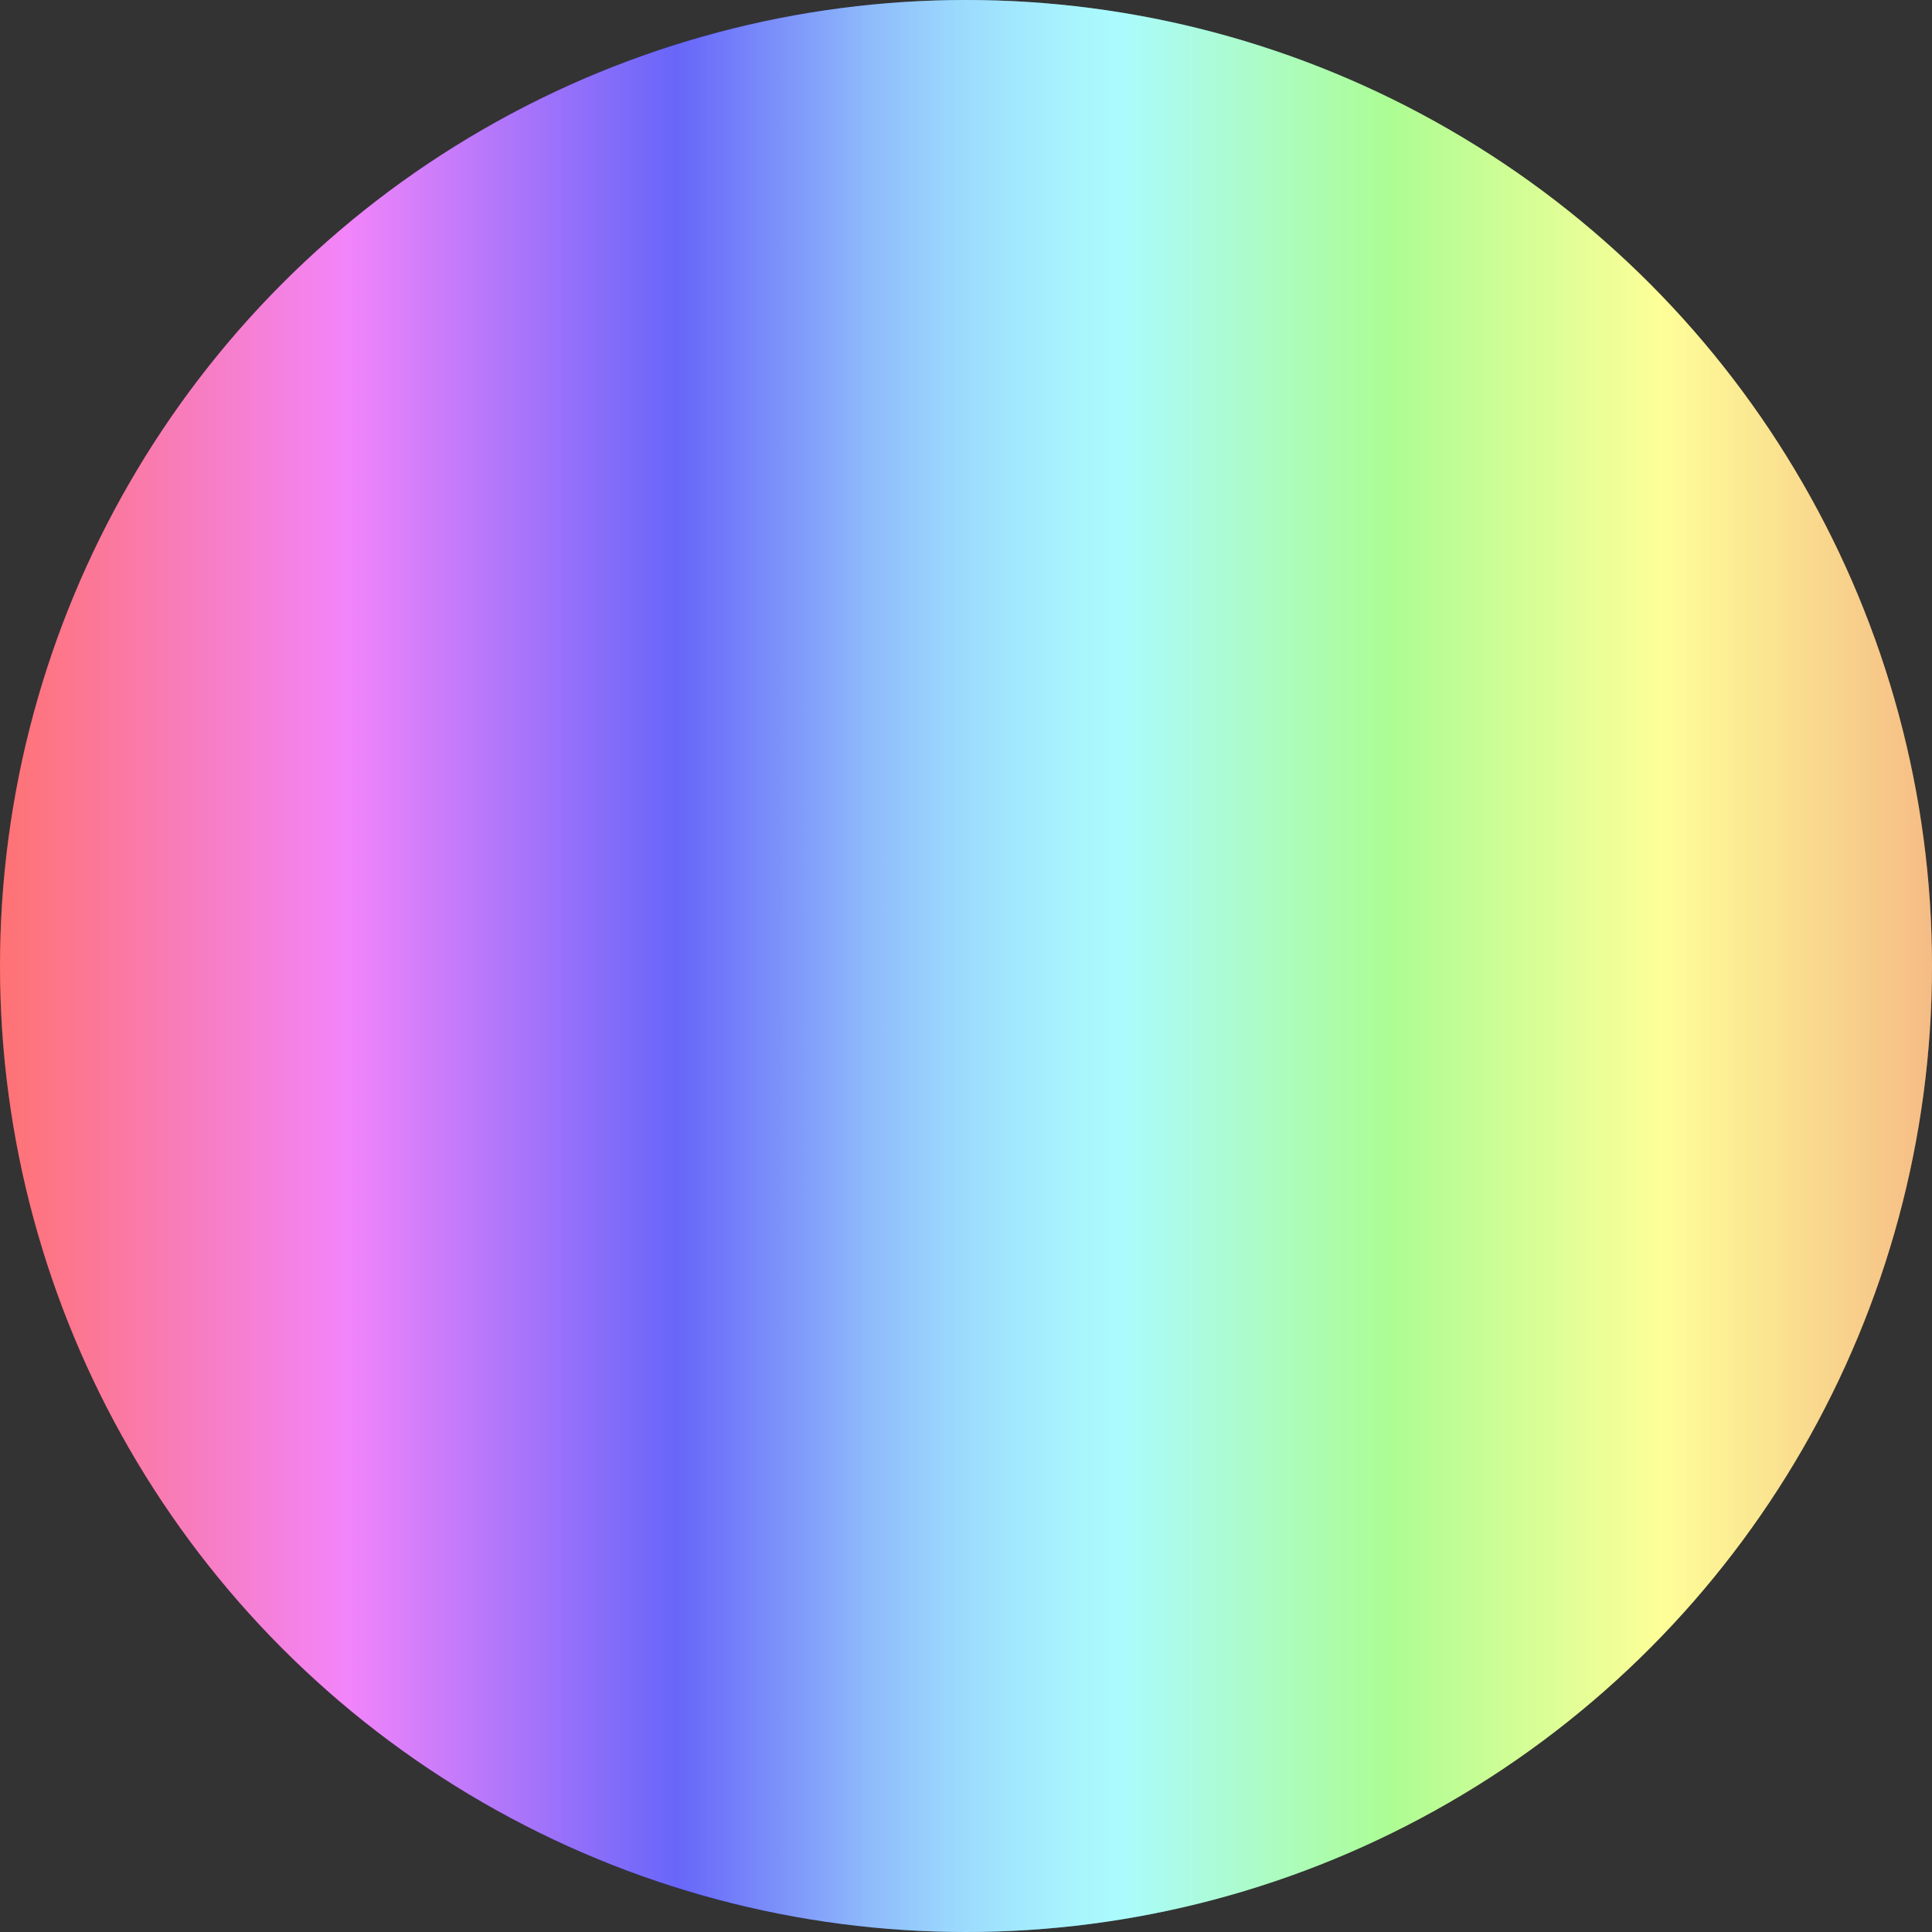 <?xml version="1.0" encoding="UTF-8"?><svg id="Capa_1" xmlns="http://www.w3.org/2000/svg" xmlns:xlink="http://www.w3.org/1999/xlink" viewBox="0 0 200 200"><rect x="0" y="0" width="200" height="200" fill="#333333" stroke="none"/><defs><style>.cls-1{fill:#fff;opacity:.4;}.cls-2{fill:url(#Degradado_sin_nombre_68);}</style><linearGradient id="Degradado_sin_nombre_68" x1="0" y1="100" x2="200" y2="100" gradientUnits="userSpaceOnUse"><stop offset="0" stop-color="#ff1515"/><stop offset=".18" stop-color="#e933f7"/><stop offset=".35" stop-color="#0400f5"/><stop offset=".36" stop-color="#090cf5"/><stop offset=".41" stop-color="#2952f7"/><stop offset=".45" stop-color="#438df9"/><stop offset=".49" stop-color="#57bbfb"/><stop offset=".53" stop-color="#66dcfc"/><stop offset=".56" stop-color="#6ff0fc"/><stop offset=".58" stop-color="#73f8fd"/><stop offset=".72" stop-color="#75fb4c"/><stop offset=".86" stop-color="#fdff54"/><stop offset="1" stop-color="#ef8f35"/></linearGradient></defs><circle class="cls-2" cx="100" cy="100" r="100"/><circle class="cls-1" cx="100" cy="100" r="100"/></svg>